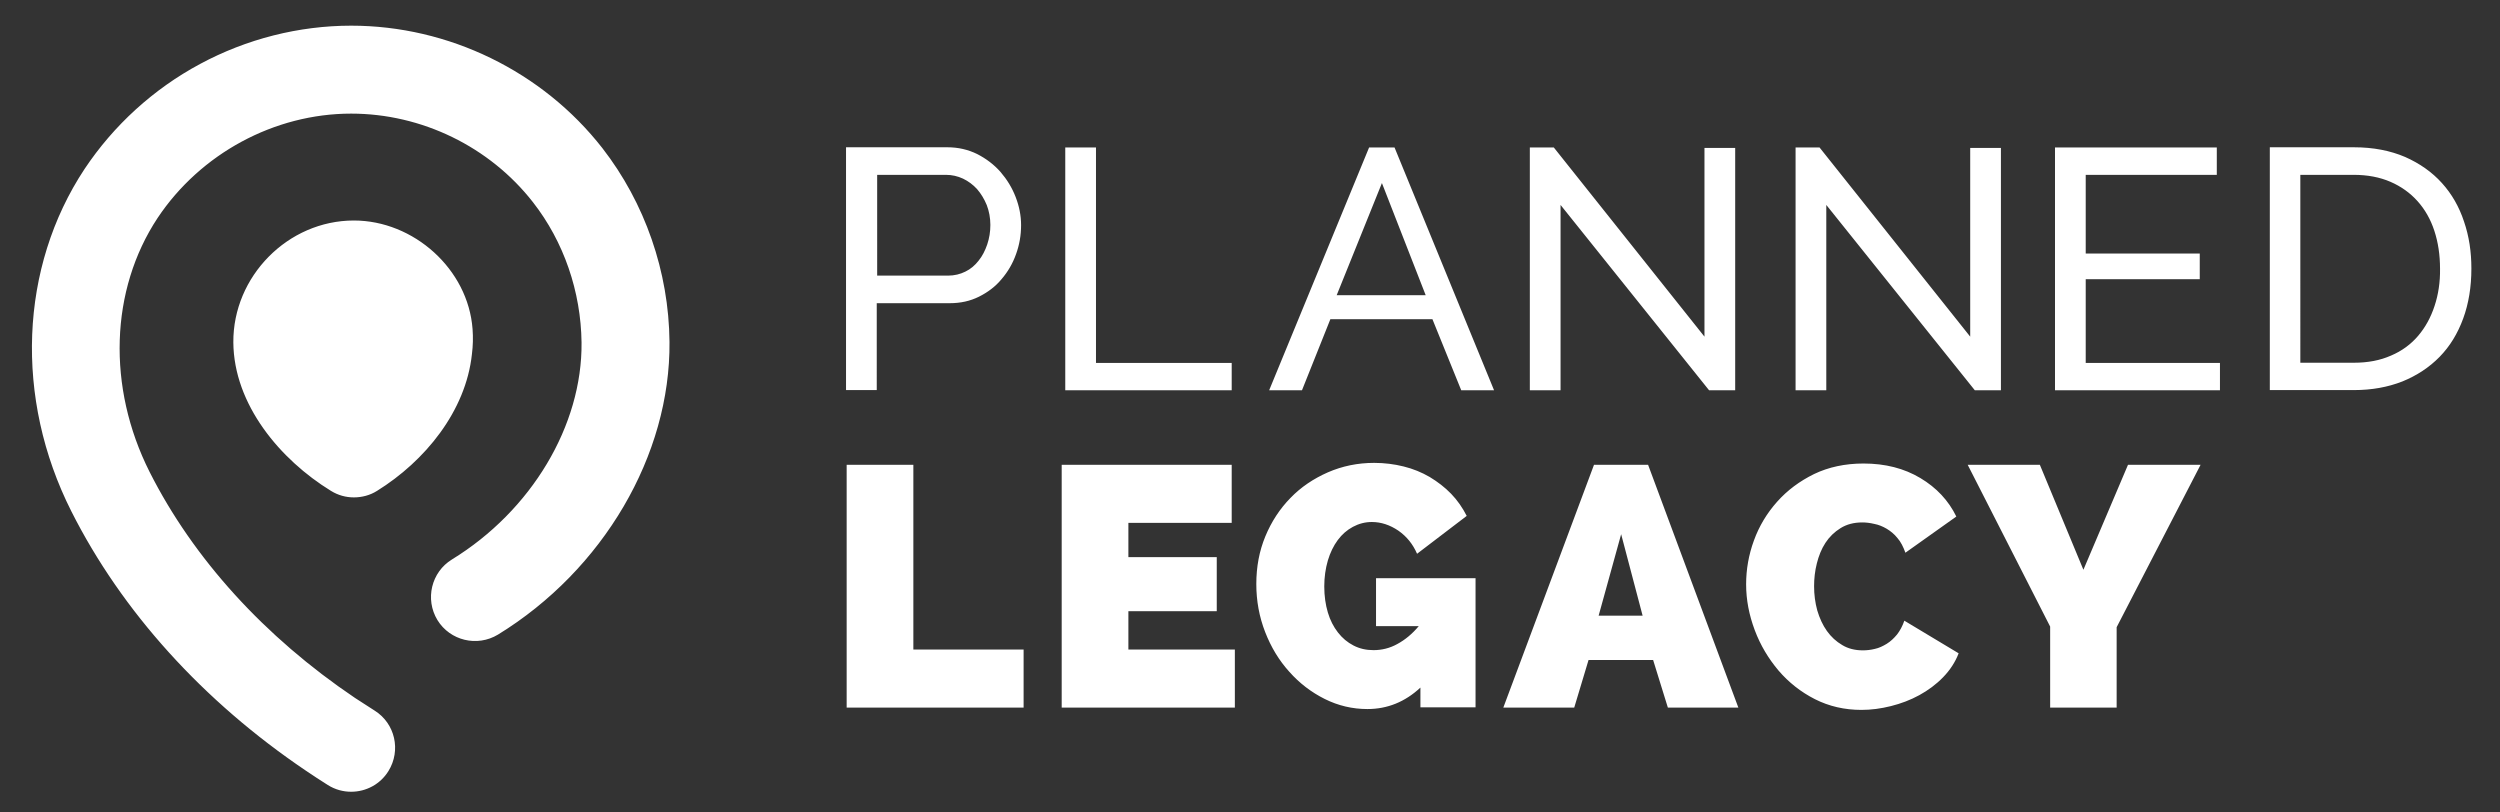 <?xml version="1.0" encoding="UTF-8"?> <svg xmlns="http://www.w3.org/2000/svg" xmlns:xlink="http://www.w3.org/1999/xlink" version="1.2" id="Layer_1" x="0px" y="0px" viewBox="0 0 1188.2 386.1" overflow="visible" xml:space="preserve"><rect x="0" y="0" width="1188.2" height="386.1" fill="#333333" stroke="none"/> <g> <path fill="#FFFFFF" d="M416.9,144.1h34.5c5.1,0,9.7-1,13.9-3.1c4.2-2.1,7.8-4.8,10.7-8.3c3-3.5,5.3-7.4,6.9-11.9 c1.6-4.4,2.4-9,2.4-13.8c0-4.6-0.9-9-2.6-13.4c-1.7-4.4-4.1-8.3-7.2-11.9c-3.1-3.5-6.8-6.3-11.1-8.5c-4.3-2.1-9-3.2-14.1-3.2h-48.2 v115.4h14.6V144.1z M416.9,83.1h32.7c2.8,0,5.5,0.6,8.1,1.8c2.5,1.2,4.8,2.9,6.7,5c1.9,2.2,3.4,4.7,4.6,7.6 c1.1,2.9,1.7,6.1,1.7,9.4c0,3.3-0.5,6.3-1.5,9.3c-1,2.9-2.3,5.5-4.1,7.7c-1.7,2.2-3.8,4-6.3,5.2c-2.4,1.2-5.2,1.9-8.2,1.9h-33.7 V83.1z M585.3,172.5h-64.4V70.1h-14.6v115.4h79.1V172.5z M650.7,70.1l-47.5,115.4h15.6l13.5-33.8h48.5l13.7,33.8h15.6L662.8,70.1 H650.7z M635.3,140.3L656.8,87l20.8,53.3H635.3z M741.7,97.4l70.6,88.1h12.4V70.3h-14.6V160l-71.6-89.9h-11.4v115.4h14.6V97.4z M868,97.4l70.6,88.1H951V70.3h-14.6V160l-71.6-89.9h-11.4v115.4H868V97.4z M991.3,132.7h54.2v-12.2h-54.2V83.1h62.3v-13h-76.9 v115.4h78.4v-13h-63.8V132.7z M1171.1,105.3c-2.3-7-5.8-13.1-10.5-18.3c-4.7-5.2-10.5-9.3-17.5-12.4c-7-3-15.1-4.6-24.3-4.6h-40 v115.4h40c8.5,0,16.1-1.4,23-4.1c6.9-2.8,12.8-6.7,17.7-11.7c4.9-5,8.6-11.1,11.2-18.2c2.6-7.1,3.9-15,3.9-23.8 C1174.6,119.7,1173.5,112.3,1171.1,105.3z M1157.1,145.4c-1.8,5.5-4.4,10.2-7.8,14.2c-3.4,4-7.7,7.2-12.9,9.4 c-5.2,2.3-11,3.4-17.7,3.4h-25.4V83.1h25.4c6.5,0,12.3,1.1,17.4,3.3c5.1,2.2,9.4,5.3,12.9,9.2c3.5,3.9,6.2,8.6,8,14.1 c1.8,5.5,2.7,11.5,2.7,18C1159.8,134,1158.9,140,1157.1,145.4z M434.1,220.9h-31.7v115.4h84.1v-27.6h-52.4V220.9z M536.3,290.5h42 v-25.7h-42v-16.3h49.1v-27.6h-80.8v115.4h82.3v-27.6h-50.6V290.5z M654,297.6h20.3c-3.1,3.7-6.5,6.5-10.2,8.5 c-3.6,2-7.4,2.9-11.3,2.9c-3.5,0-6.6-0.7-9.5-2.2c-2.9-1.5-5.3-3.5-7.4-6.2c-2.1-2.7-3.7-5.8-4.8-9.5c-1.1-3.7-1.7-7.8-1.7-12.4 c0-4.4,0.6-8.5,1.7-12.3c1.1-3.7,2.7-7,4.7-9.7c2-2.7,4.4-4.8,7.2-6.3c2.8-1.5,5.8-2.3,9-2.3c4.4,0,8.6,1.4,12.6,4.1 c4,2.8,6.9,6.4,8.9,11l23.6-18c-2-3.9-4.4-7.4-7.4-10.5c-3-3.1-6.4-5.7-10.2-8c-3.8-2.2-7.9-3.9-12.4-5c-4.4-1.1-9.1-1.7-14-1.7 c-7.8,0-15.1,1.5-22,4.5c-6.8,3-12.8,7-17.8,12.2c-5,5.1-9,11.2-11.9,18.2c-2.9,7-4.3,14.5-4.3,22.7c0,8,1.4,15.6,4.2,22.8 c2.8,7.2,6.6,13.5,11.5,18.9c4.8,5.4,10.4,9.7,16.8,12.9c6.4,3.2,13.2,4.8,20.3,4.8c9.5,0,17.9-3.4,25.2-10.2v9.4h26.2v-61.4H654 V297.6z M757.6,220.9l-43.1,115.4h33.7l6.8-22.6h30.7l7,22.6h33.5l-42.9-115.4H757.6z M759.8,292.6l10.7-38.7l10.2,38.7H759.8z M901.6,301.6c-1.5,1.8-3.1,3.3-4.9,4.4c-1.8,1.1-3.7,2-5.6,2.4c-2,0.5-3.9,0.7-5.7,0.7c-3.7,0-7-0.8-9.8-2.5 c-2.9-1.7-5.3-3.9-7.3-6.7c-2-2.8-3.5-6.1-4.6-9.8c-1-3.7-1.5-7.5-1.5-11.5c0-3.6,0.4-7.2,1.3-10.8c0.9-3.6,2.2-6.9,4.1-9.8 c1.9-2.9,4.3-5.2,7.2-7c2.9-1.8,6.3-2.7,10.3-2.7c1.7,0,3.6,0.2,5.7,0.7c2.1,0.4,4,1.2,5.9,2.3c1.8,1.1,3.6,2.5,5.1,4.4 c1.6,1.8,2.8,4.2,3.8,7l24.2-17.2c-3.7-7.6-9.4-13.7-17.1-18.3c-7.7-4.6-16.7-6.9-27-6.9c-8.8,0-16.6,1.7-23.5,5 c-6.9,3.4-12.7,7.7-17.6,13.2c-4.8,5.4-8.5,11.5-11,18.4c-2.5,6.8-3.7,13.8-3.7,20.8c0,7.4,1.4,14.6,4.1,21.8 c2.7,7.2,6.5,13.5,11.3,19.2c4.8,5.6,10.6,10.2,17.3,13.6c6.7,3.4,14.1,5.1,22.1,5.1c4.6,0,9.2-0.6,14-1.8 c4.8-1.2,9.3-2.9,13.5-5.2c4.2-2.3,8-5.1,11.3-8.5c3.3-3.4,5.8-7.2,7.4-11.4L905.1,295C904.2,297.6,903,299.8,901.6,301.6z M990.2,270.8l-20.7-49.9h-34.3l39.2,76.9v38.5h31.6v-38.2l39.9-77.2h-34.5L990.2,270.8z M166.9,12.2c-24.8,0-49.7,6.3-71.8,18.2 C72.9,42.3,54,59.6,40.2,80.3C9.3,127,6.8,189.3,33.9,243c24,47.6,62.6,90.3,111.5,123.3c3.4,2.3,6.9,4.6,10.4,6.8 c3.5,2.2,7.3,3.2,11.1,3.2c7,0,13.8-3.5,17.7-9.8c6.1-9.8,3.2-22.7-6.6-28.8c-3.1-2-6.2-4-9.3-6c-43-29-76.8-66.2-97.6-107.4 c-20.3-40.3-18.8-86.5,3.8-120.7C95.3,73,130.4,54,166.9,54c33.5,0,65.8,15.7,86.4,42.1c14.7,18.8,22.8,42.5,23.1,66.7 c0.4,39.4-23.8,79.9-61.6,103.1c-9.8,6-12.9,18.9-6.9,28.8c6,9.8,18.9,12.9,28.8,6.9c50-30.7,82-85.3,81.5-139.1 c-0.3-33.4-11.7-66.1-31.9-92.1C257.8,33.9,213.2,12.2,166.9,12.2z M224.6,156.4c-2.1-28.5-28-51.6-56.4-51.6 c-31.4,0-57.5,26.6-57.3,57.9c0.2,29.6,22.3,55.8,46.4,70.6c3.4,2.1,7.1,3.1,10.9,3.1c3.8,0,7.7-1,11-3.1 c22.7-14.1,42.2-37.8,45.1-65C224.8,164.3,224.9,160.4,224.6,156.4z"></path> </g> </svg> 